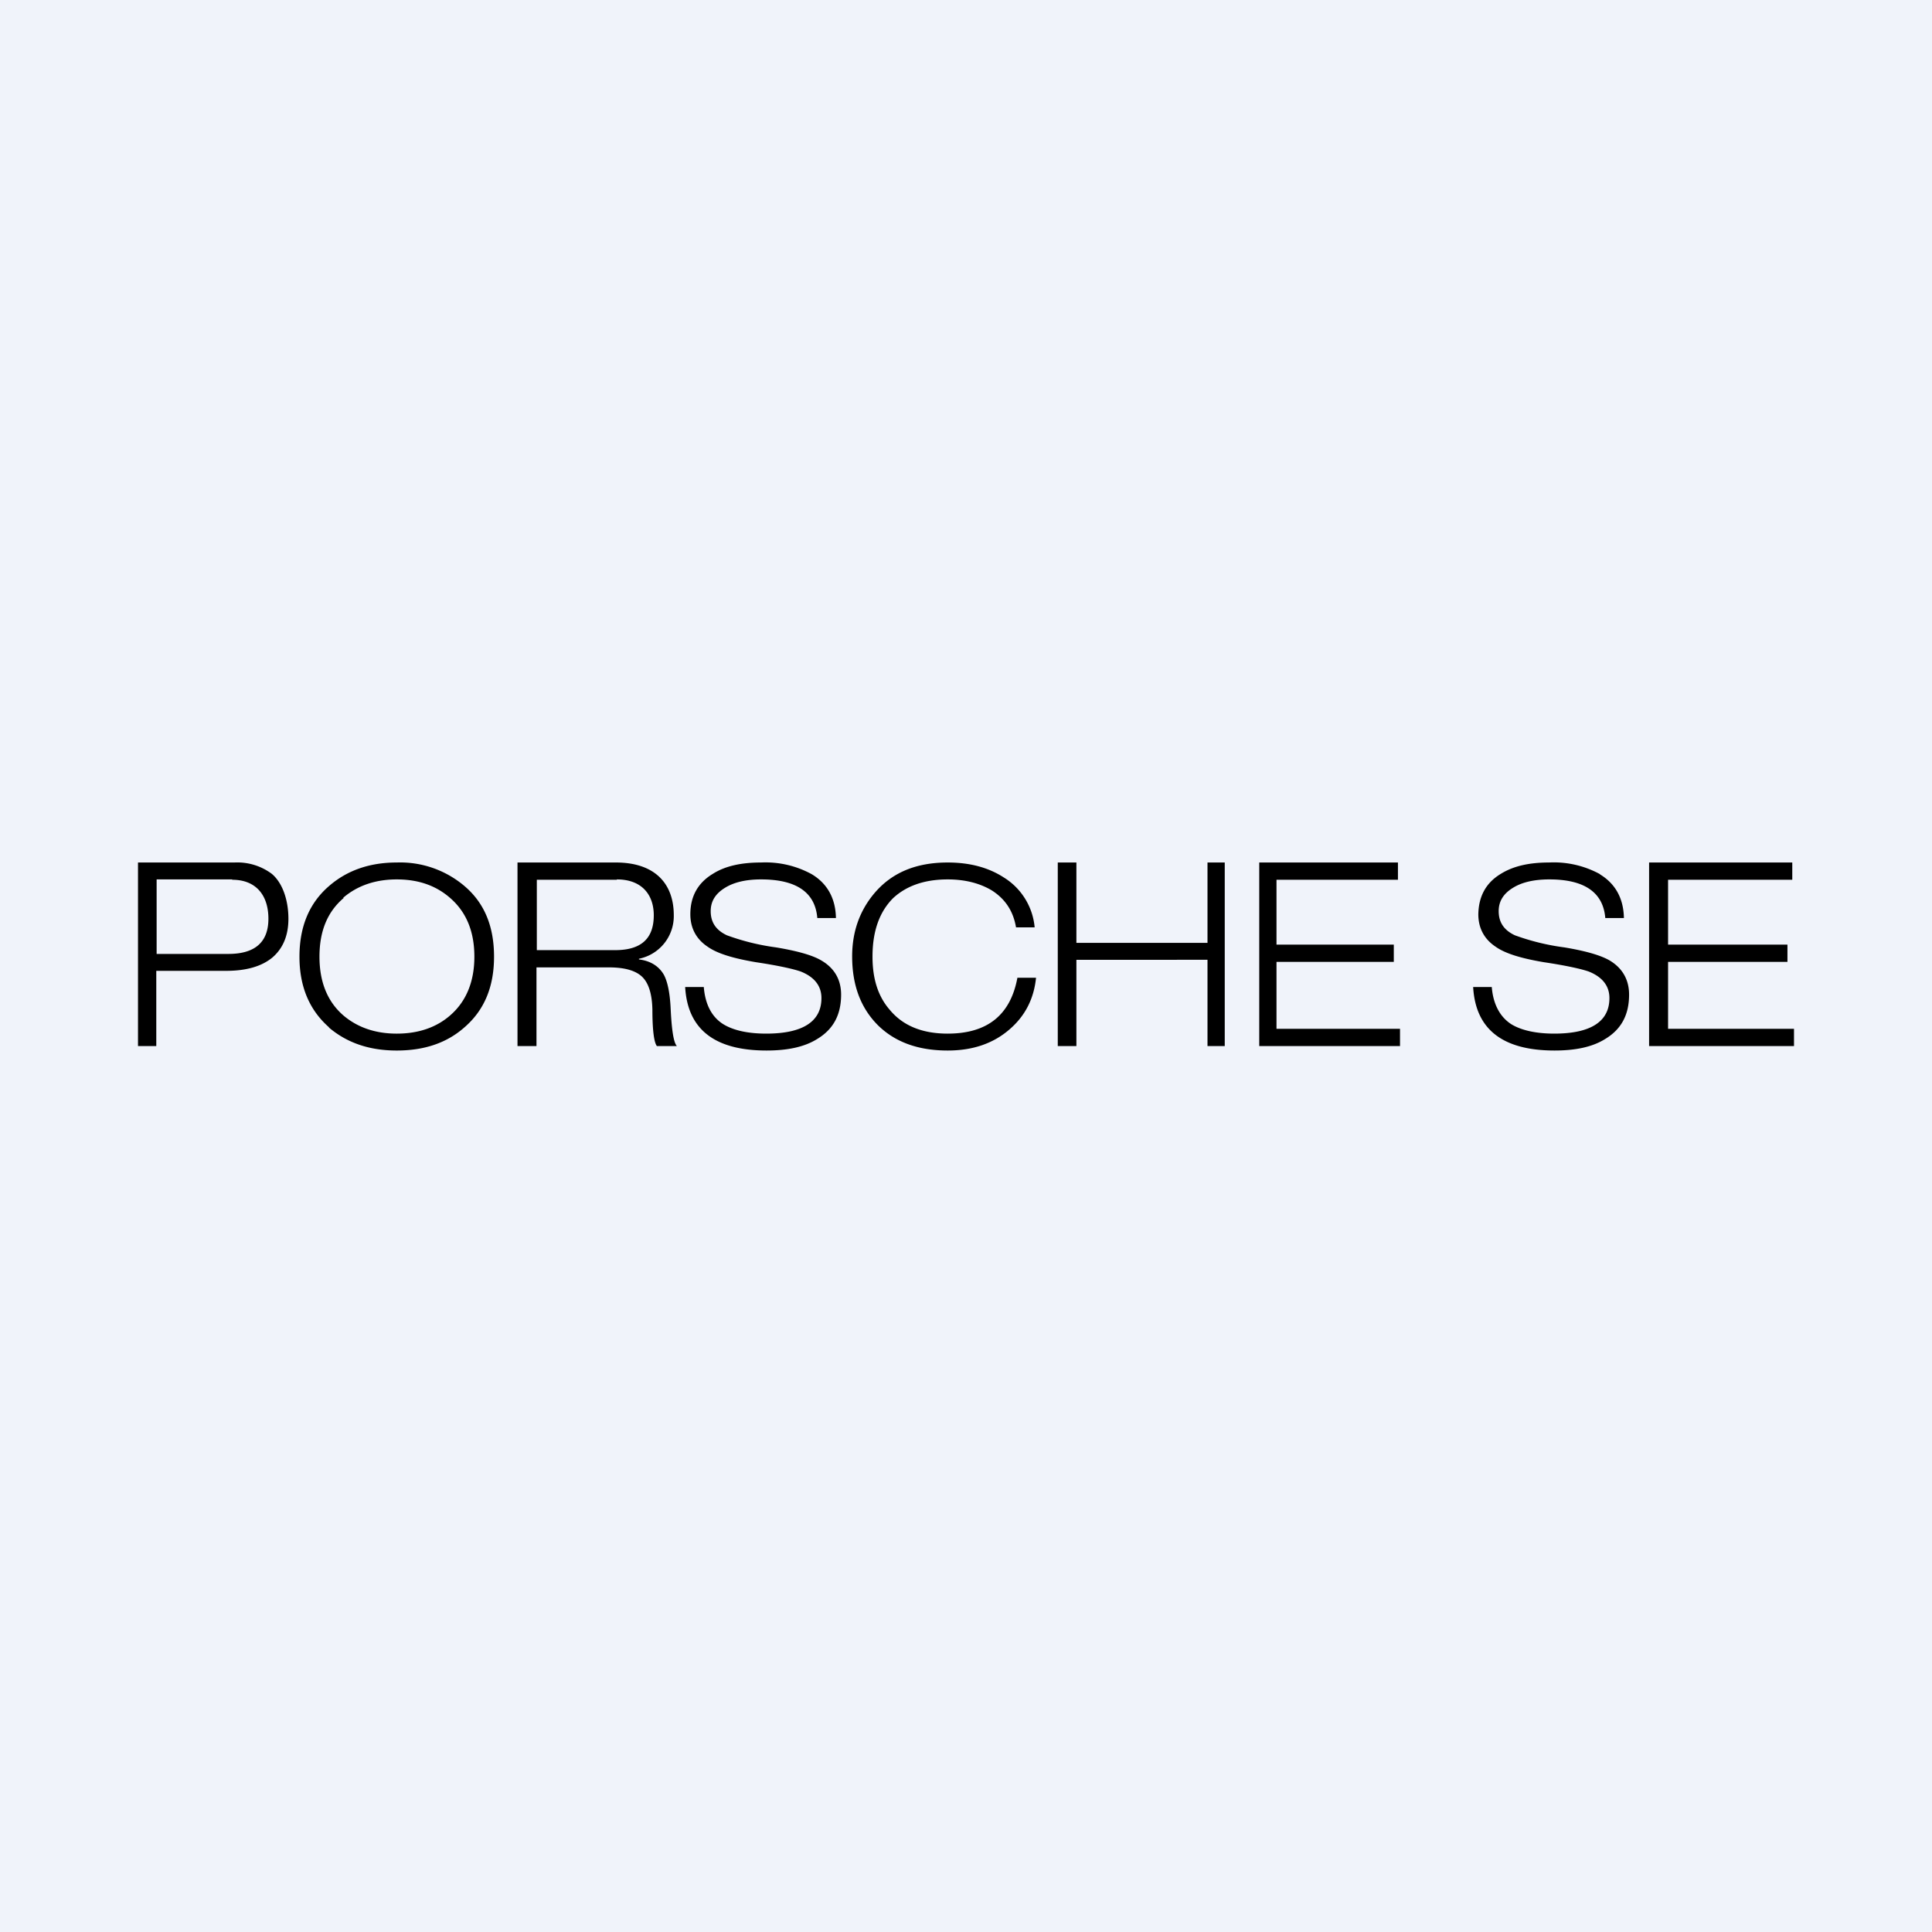 <svg xmlns="http://www.w3.org/2000/svg" width="56" height="56" viewBox="0 0 56 56"><path fill="#F0F3FA" d="M0 0h56v56H0z"/><path d="M6.73 25.5c.7 0 1.05.46 1.05 1.13 0 .68-.39 1.02-1.16 1.02H4.54v-2.16h2.19zm-2.2 4.82v-2.18h2.03c.58 0 1.03-.13 1.34-.39.3-.26.46-.63.46-1.12 0-.52-.16-1.03-.48-1.3A1.67 1.67 0 0 0 6.8 25H4v5.32h.54zm5-.54c.53.45 1.18.67 1.97.67.8 0 1.45-.22 1.96-.67.58-.5.86-1.18.86-2.05 0-.88-.28-1.56-.86-2.05A2.88 2.88 0 0 0 11.5 25c-.79 0-1.44.23-1.96.68-.57.49-.86 1.17-.86 2.05 0 .87.29 1.55.86 2.05zm.42-3.76c.41-.35.93-.53 1.55-.53.63 0 1.14.18 1.55.54.46.4.7.96.7 1.7 0 .73-.24 1.3-.7 1.7-.4.35-.92.53-1.55.53-.62 0-1.14-.18-1.55-.53-.46-.4-.69-.97-.69-1.7 0-.74.23-1.3.7-1.7zm5.6 4.3v-2.28h2.1c.45 0 .77.09.96.27.19.18.29.5.3.95 0 .61.05.96.13 1.06h.58c-.09-.09-.15-.44-.18-1.07-.02-.46-.09-.8-.2-1-.14-.24-.38-.4-.72-.44v-.02a1.26 1.26 0 0 0 1.01-1.26c0-.93-.56-1.53-1.68-1.53H15v5.32h.56zm2.33-4.83c.72 0 1.07.44 1.07 1.04 0 .68-.37 1.01-1.12 1.01h-2.27V25.5h2.32zm5.65-.15a2.79 2.79 0 0 0-1.47-.34c-.57 0-1.04.1-1.4.33-.43.26-.65.65-.65 1.17 0 .4.17.72.5.94.28.2.75.34 1.4.45.67.1 1.1.2 1.3.27.4.16.6.42.6.77 0 .68-.54 1.03-1.6 1.03-.55 0-.96-.1-1.24-.27-.34-.21-.53-.58-.57-1.08h-.54c.07 1.23.86 1.84 2.36 1.84.6 0 1.09-.1 1.46-.33.47-.28.7-.7.7-1.29 0-.44-.2-.78-.59-1-.26-.15-.7-.27-1.3-.37a6.72 6.72 0 0 1-1.42-.35c-.32-.15-.47-.38-.47-.7 0-.29.14-.51.42-.68.26-.16.61-.24 1.04-.24 1.03 0 1.57.38 1.63 1.12h.54c-.01-.57-.25-1-.7-1.27zm3.94 4.62c-.74 0-1.3-.23-1.68-.69-.34-.39-.5-.9-.5-1.54 0-.74.2-1.3.6-1.7.38-.35.9-.54 1.58-.54.5 0 .93.11 1.28.32.39.25.62.6.7 1.07h.54a1.9 1.9 0 0 0-.9-1.45c-.45-.29-.99-.43-1.62-.43-.93 0-1.64.3-2.15.92-.41.5-.62 1.1-.62 1.8 0 .84.25 1.5.75 2 .5.49 1.17.73 2.02.73.72 0 1.32-.2 1.8-.62.45-.39.7-.89.76-1.49h-.54c-.2 1.08-.87 1.62-2.02 1.62zm3.73.36v-2.5H35v2.5h.5V25H35v2.33h-3.8V25h-.54v5.32h.54zm9.38 0v-.5H37v-1.94h3.4v-.5H37V25.5h3.52V25H36.5v5.32h4.08zm5.8-4.98A2.79 2.79 0 0 0 44.9 25c-.57 0-1.03.1-1.4.33-.43.26-.64.65-.65 1.17 0 .4.17.72.5.94.28.2.75.34 1.4.45.67.1 1.1.2 1.3.27.4.16.6.42.6.77 0 .68-.54 1.03-1.6 1.03-.54 0-.96-.1-1.24-.27-.33-.21-.53-.58-.57-1.08h-.54c.07 1.23.86 1.84 2.36 1.84.6 0 1.09-.1 1.46-.33.47-.28.7-.7.7-1.29 0-.44-.2-.78-.58-1-.27-.15-.7-.27-1.3-.37a6.72 6.72 0 0 1-1.43-.35c-.32-.15-.47-.38-.47-.7 0-.29.14-.51.42-.68.26-.16.61-.24 1.05-.24 1.02 0 1.56.38 1.62 1.12h.54c-.01-.57-.25-1-.7-1.27zM52 30.32v-.5h-3.65v-1.94h3.46v-.5h-3.46V25.5h3.6V25H47.8v5.32H52z"/></svg>